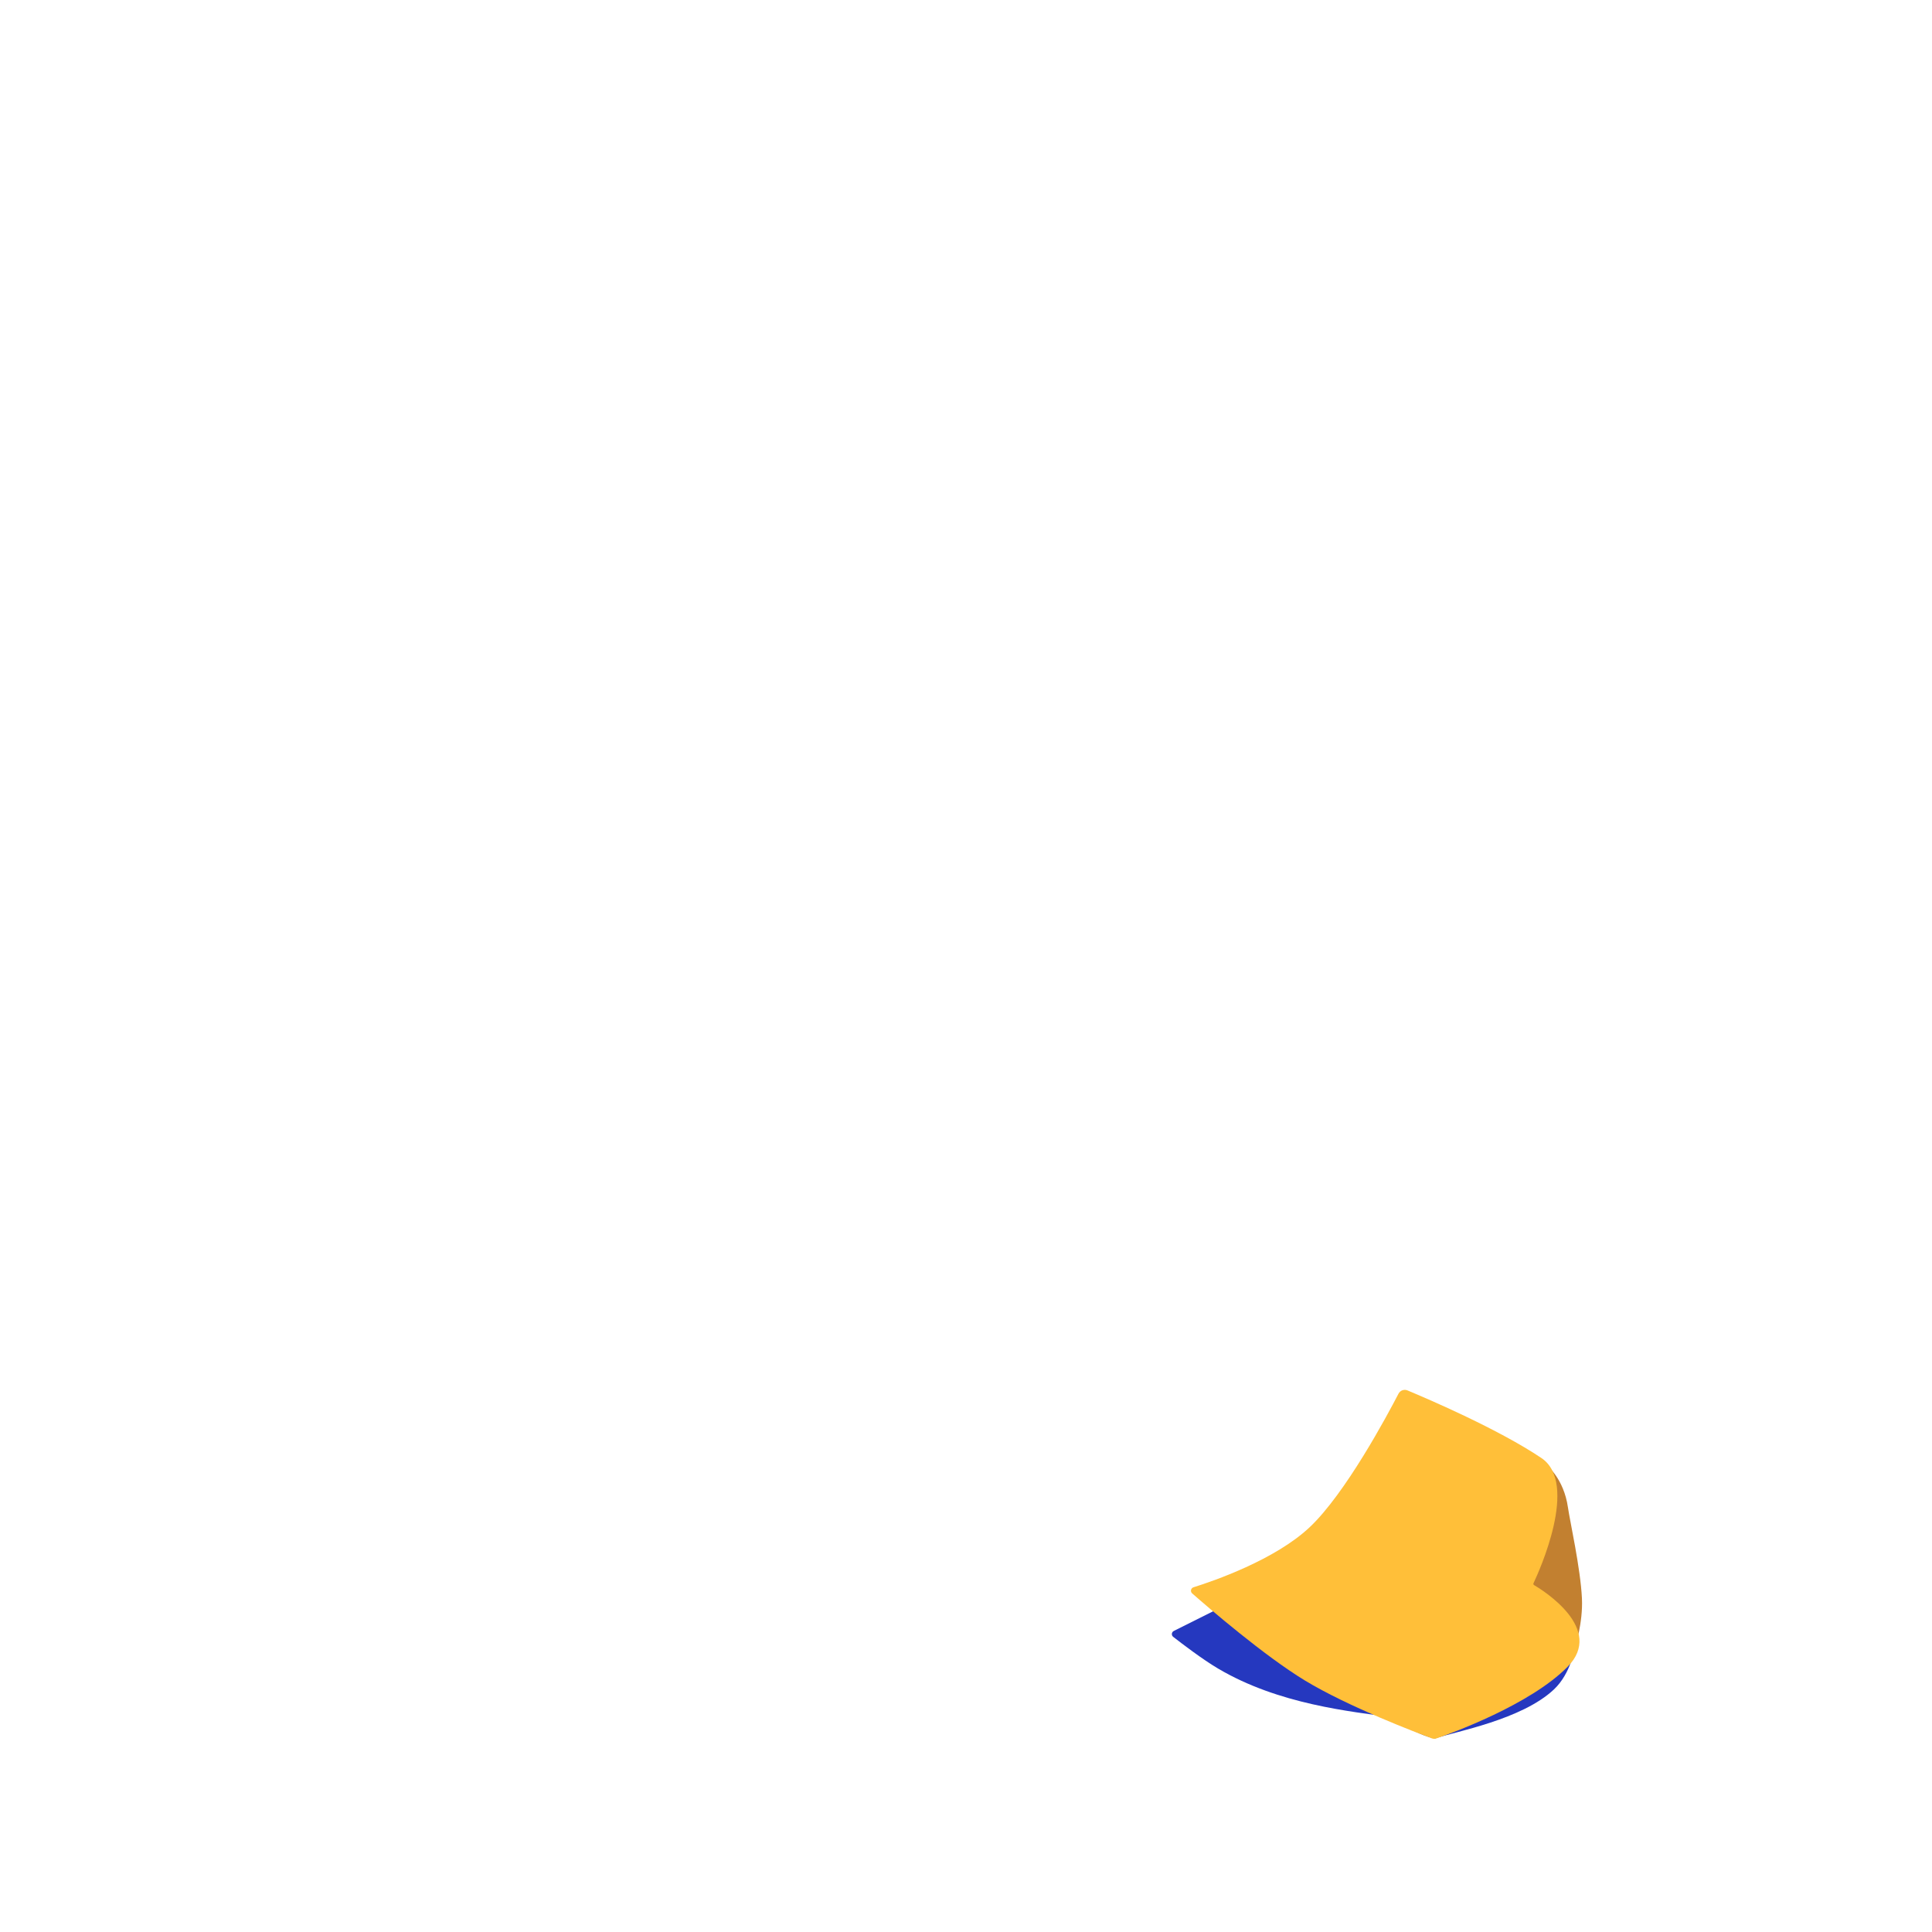 <svg width="200" height="200" viewBox="0 0 200 200" fill="none" xmlns="http://www.w3.org/2000/svg">
<path d="M121.449 169.446C121.238 169.281 121.273 168.955 121.513 168.835L129.697 164.743L163.037 170.541C163.037 170.541 162.637 173.222 160.863 174.89C157.532 178.023 150.716 179.239 148.542 179.964C146.437 179.577 144.193 177.789 144.193 177.789C139.843 177.166 132.397 176.459 126.073 172.716C124.474 171.769 122.36 170.156 121.449 169.446Z" fill="#2538BF"/>
<path d="M142.744 158.946L152.891 159.671L160.138 151.698C160.138 151.698 161.888 153.075 162.313 156.047C162.517 157.474 163.616 162.353 163.762 165.469C163.882 168.015 163.038 170.543 163.038 170.543L148.542 175.616L142.744 158.946Z" fill="#C28030"/>
<path d="M144.772 144.276C144.948 143.936 145.351 143.789 145.704 143.936C147.867 144.838 155.133 147.956 159.564 150.933C163.475 153.562 159.304 162.72 158.748 163.894C158.714 163.965 158.738 164.046 158.805 164.086C159.759 164.648 166.14 168.635 162.277 172.547C158.369 176.505 150.201 179.443 148.698 179.96C148.542 180.014 148.377 180.012 148.222 179.955C146.828 179.438 139.561 176.687 135.067 173.954C130.868 171.4 125.125 166.45 123.414 164.949C123.196 164.758 123.274 164.401 123.55 164.315C125.578 163.681 131.96 161.496 135.567 158.107C139.27 154.627 143.599 146.538 144.772 144.276Z" fill="#FFBF39"/>
<defs>
<clipPath id="clip0_567_90096">
<rect width="200" height="195.261" fill="white" transform="translate(0 2)"/>
</clipPath>
</defs>
</svg>
